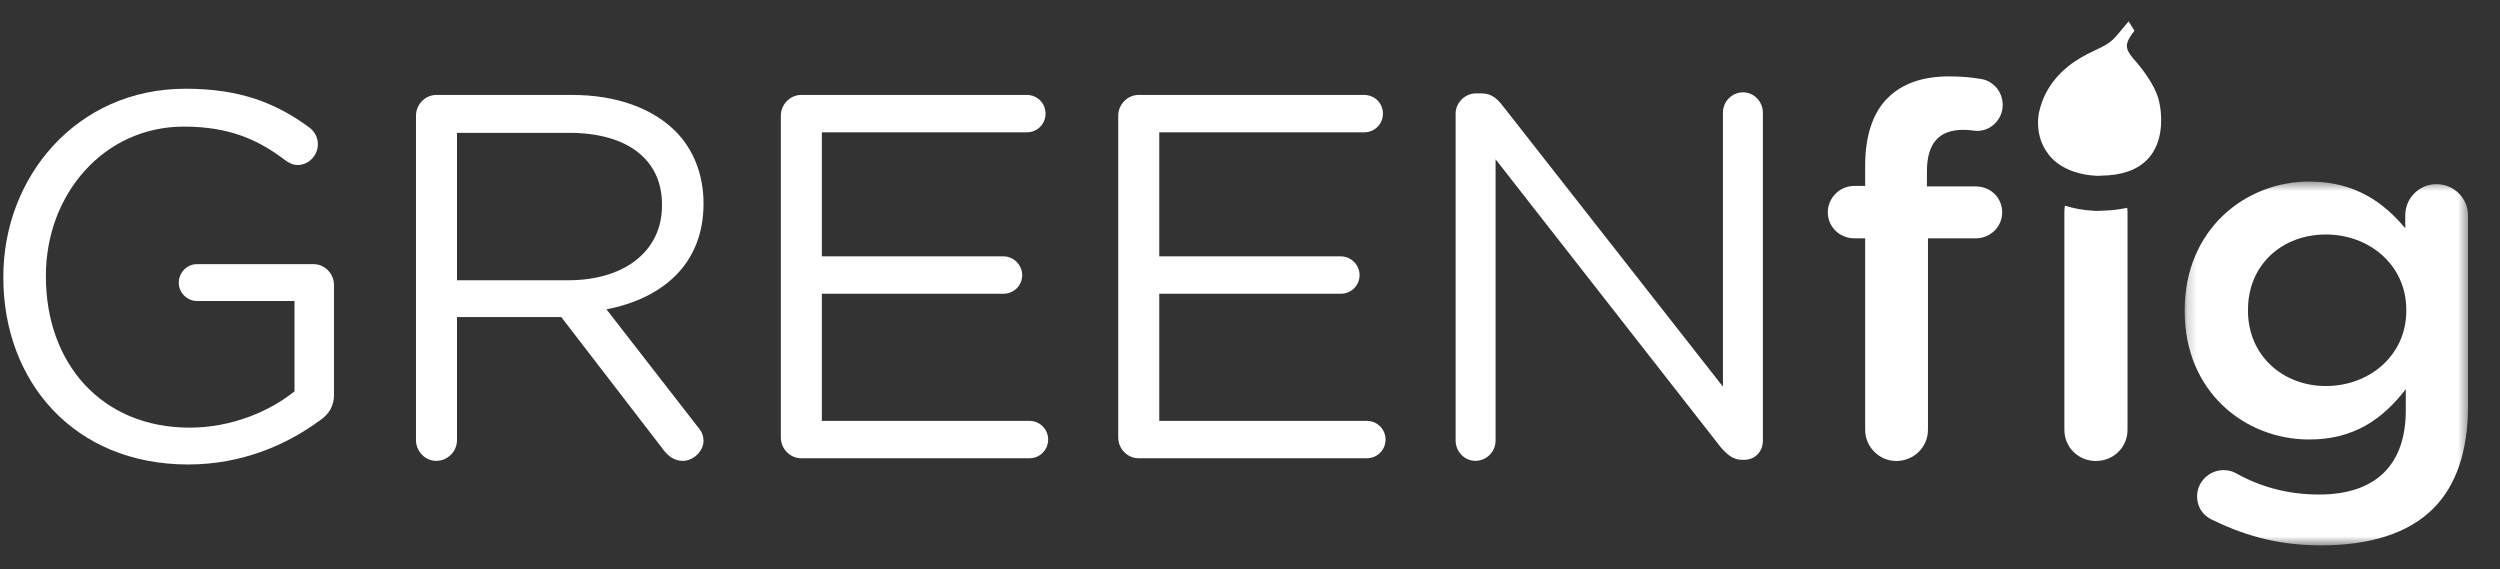 <svg width="268" height="61" viewBox="0 0 268 61" fill="none" xmlns="http://www.w3.org/2000/svg">
<rect x="0" y="0" width="268" height="61" fill="#333333" stroke="none"/>
<g clip-path="url(#clip0_4_664)">
<path fill-rule="evenodd" clip-rule="evenodd" d="M225.386 22.585L225.324 22.588C225.147 22.599 224.968 22.608 224.787 22.608L224.568 22.604C223.337 22.546 222.284 22.334 221.362 22.05C221.327 22.254 221.302 22.463 221.302 22.68V46.067C221.302 47.964 222.816 49.417 224.659 49.417C226.563 49.417 228.071 47.964 228.071 46.067V22.68C228.071 22.542 228.047 22.411 228.032 22.276C227.238 22.447 226.372 22.566 225.386 22.585Z" fill="white"/>
<path fill-rule="evenodd" clip-rule="evenodd" d="M0.358 29.763V29.651C0.358 18.97 8.204 9.511 19.887 9.511C25.786 9.511 29.625 11.068 33.185 13.683C33.685 14.073 34.075 14.685 34.075 15.463C34.075 16.688 33.074 17.688 31.906 17.688C31.406 17.688 30.959 17.467 30.515 17.132C27.733 15.018 24.616 13.572 19.721 13.572C11.097 13.572 4.92 20.861 4.92 29.542V29.651C4.92 38.943 10.875 45.843 20.334 45.843C24.783 45.843 28.901 44.118 31.572 41.947V32.266H21.111C20.055 32.266 19.165 31.377 19.165 30.32C19.165 29.206 20.055 28.317 21.111 28.317H33.631C34.798 28.317 35.801 29.318 35.801 30.541V42.392C35.801 43.45 35.299 44.395 34.298 45.063C30.738 47.68 25.952 49.792 20.167 49.792C7.926 49.792 0.358 40.89 0.358 29.763Z" fill="white"/>
<path fill-rule="evenodd" clip-rule="evenodd" d="M44.593 12.404C44.593 11.182 45.594 10.178 46.763 10.178H61.339C66.125 10.178 69.963 11.626 72.413 14.073C74.305 15.964 75.417 18.692 75.417 21.752V21.863C75.417 28.261 71.076 31.989 65.012 33.159L74.692 45.621C75.139 46.121 75.417 46.623 75.417 47.235C75.417 48.402 74.305 49.404 73.192 49.404C72.301 49.404 71.632 48.902 71.132 48.235L60.17 33.992H48.989V47.178C48.989 48.402 47.988 49.404 46.763 49.404C45.594 49.404 44.593 48.402 44.593 47.178V12.404ZM60.95 30.042C66.794 30.042 70.966 27.038 70.966 22.03V21.919C70.966 17.133 67.294 14.241 61.006 14.241H48.989V30.042H60.95Z" fill="white"/>
<path fill-rule="evenodd" clip-rule="evenodd" d="M83.706 46.9V12.404C83.706 11.181 84.709 10.178 85.878 10.178H110.08C111.193 10.178 112.084 11.069 112.084 12.182C112.084 13.295 111.193 14.184 110.08 14.184H88.103V27.482H107.576C108.689 27.482 109.58 28.429 109.58 29.485C109.58 30.598 108.689 31.488 107.576 31.488H88.103V45.12H110.358C111.471 45.12 112.362 46.011 112.362 47.122C112.362 48.235 111.471 49.124 110.358 49.124H85.878C84.709 49.124 83.706 48.123 83.706 46.9Z" fill="white"/>
<path fill-rule="evenodd" clip-rule="evenodd" d="M119.875 46.9V12.404C119.875 11.181 120.878 10.178 122.045 10.178H146.249C147.362 10.178 148.253 11.069 148.253 12.182C148.253 13.295 147.362 14.184 146.249 14.184H124.272V27.482H143.745C144.858 27.482 145.747 28.429 145.747 29.485C145.747 30.598 144.858 31.488 143.745 31.488H124.272V45.12H146.527C147.64 45.12 148.531 46.011 148.531 47.122C148.531 48.235 147.64 49.124 146.527 49.124H122.045C120.878 49.124 119.875 48.123 119.875 46.9Z" fill="white"/>
<path fill-rule="evenodd" clip-rule="evenodd" d="M156.044 12.181C156.044 11.012 157.044 10.011 158.214 10.011H158.826C159.827 10.011 160.439 10.512 161.051 11.291L184.698 41.447V12.07C184.698 10.903 185.644 9.899 186.869 9.899C188.037 9.899 188.98 10.903 188.98 12.07V47.234C188.98 48.401 188.148 49.293 186.978 49.293H186.757C185.81 49.293 185.141 48.736 184.475 47.958L160.326 17.076V47.234C160.326 48.401 159.382 49.403 158.157 49.403C156.989 49.403 156.044 48.401 156.044 47.234V12.181Z" fill="white"/>
<mask id="mask0_4_664" style="mask-type:alpha" maskUnits="userSpaceOnUse" x="234" y="19" width="31" height="40">
<path d="M234.197 19.461H264.573V58.464H234.197V19.461Z" fill="white"/>
</mask>
<g mask="url(#mask0_4_664)">
<path fill-rule="evenodd" clip-rule="evenodd" d="M237.423 55.849C236.255 55.404 235.53 54.457 235.53 53.178C235.53 51.678 236.811 50.397 238.37 50.397C238.87 50.397 239.259 50.508 239.594 50.675C242.265 52.178 245.213 53.013 248.606 53.013C254.616 53.013 257.9 49.897 257.9 43.999V41.718C255.449 44.889 252.39 47.114 247.551 47.114C240.65 47.114 234.197 41.996 234.197 33.371V33.26C234.197 24.582 240.705 19.461 247.551 19.461C252.502 19.461 255.562 21.743 257.843 24.469V23.079C257.843 21.241 259.343 19.741 261.181 19.741C263.072 19.741 264.574 21.241 264.574 23.134V43.443C264.574 48.394 263.295 52.065 260.847 54.513C258.176 57.185 254.059 58.464 248.773 58.464C244.656 58.464 240.984 57.575 237.423 55.849ZM257.955 33.317V33.205C257.955 28.42 254.002 25.137 249.329 25.137C244.656 25.137 240.984 28.364 240.984 33.205V33.317C240.984 38.1 244.71 41.383 249.329 41.383C254.002 41.383 257.955 38.1 257.955 33.317Z" fill="white"/>
</g>
<path fill-rule="evenodd" clip-rule="evenodd" d="M199.946 25.548H198.777C197.22 25.548 195.94 24.324 195.94 22.765C195.94 21.208 197.22 19.93 198.777 19.93H199.946V17.758C199.946 14.531 200.78 12.084 202.339 10.525C203.897 8.968 206.065 8.19 208.958 8.19C210.295 8.19 211.408 8.3 212.352 8.466C213.577 8.634 214.689 9.746 214.689 11.248C214.689 12.806 213.409 14.086 211.853 14.031C211.464 13.975 210.907 13.919 210.461 13.919C207.9 13.919 206.567 15.311 206.567 18.37V19.985H211.798C213.409 19.985 214.634 21.208 214.634 22.765C214.634 24.324 213.355 25.548 211.798 25.548H206.678V46.079C206.678 47.916 205.175 49.417 203.284 49.417C201.449 49.417 199.946 47.916 199.946 46.079V25.548Z" fill="white"/>
<path fill-rule="evenodd" clip-rule="evenodd" d="M225.319 18.828C225.147 18.838 224.968 18.855 224.784 18.848C220.909 18.666 219.583 16.516 219.583 16.516L219.577 16.513C217.944 14.401 218.612 11.923 218.612 11.923C219.276 9.065 221.2 7.282 223.046 6.193C223.249 6.074 223.445 5.963 223.638 5.864L224.614 5.379C226.501 4.499 226.405 4.404 228.118 2.376C228.141 2.347 228.165 2.322 228.191 2.294L228.809 3.286C228.791 3.31 228.774 3.331 228.756 3.356C227.831 4.614 227.702 5.099 228.674 6.261C228.674 6.261 231.07 8.817 231.478 10.985C231.478 10.985 233.399 18.707 225.319 18.828Z" fill="white"/>
</g>
<defs>
<clipPath id="clip0_4_664">
<rect width="266.875" height="61" fill="white" transform="translate(0.2)"/>
</clipPath>
</defs>
</svg>
